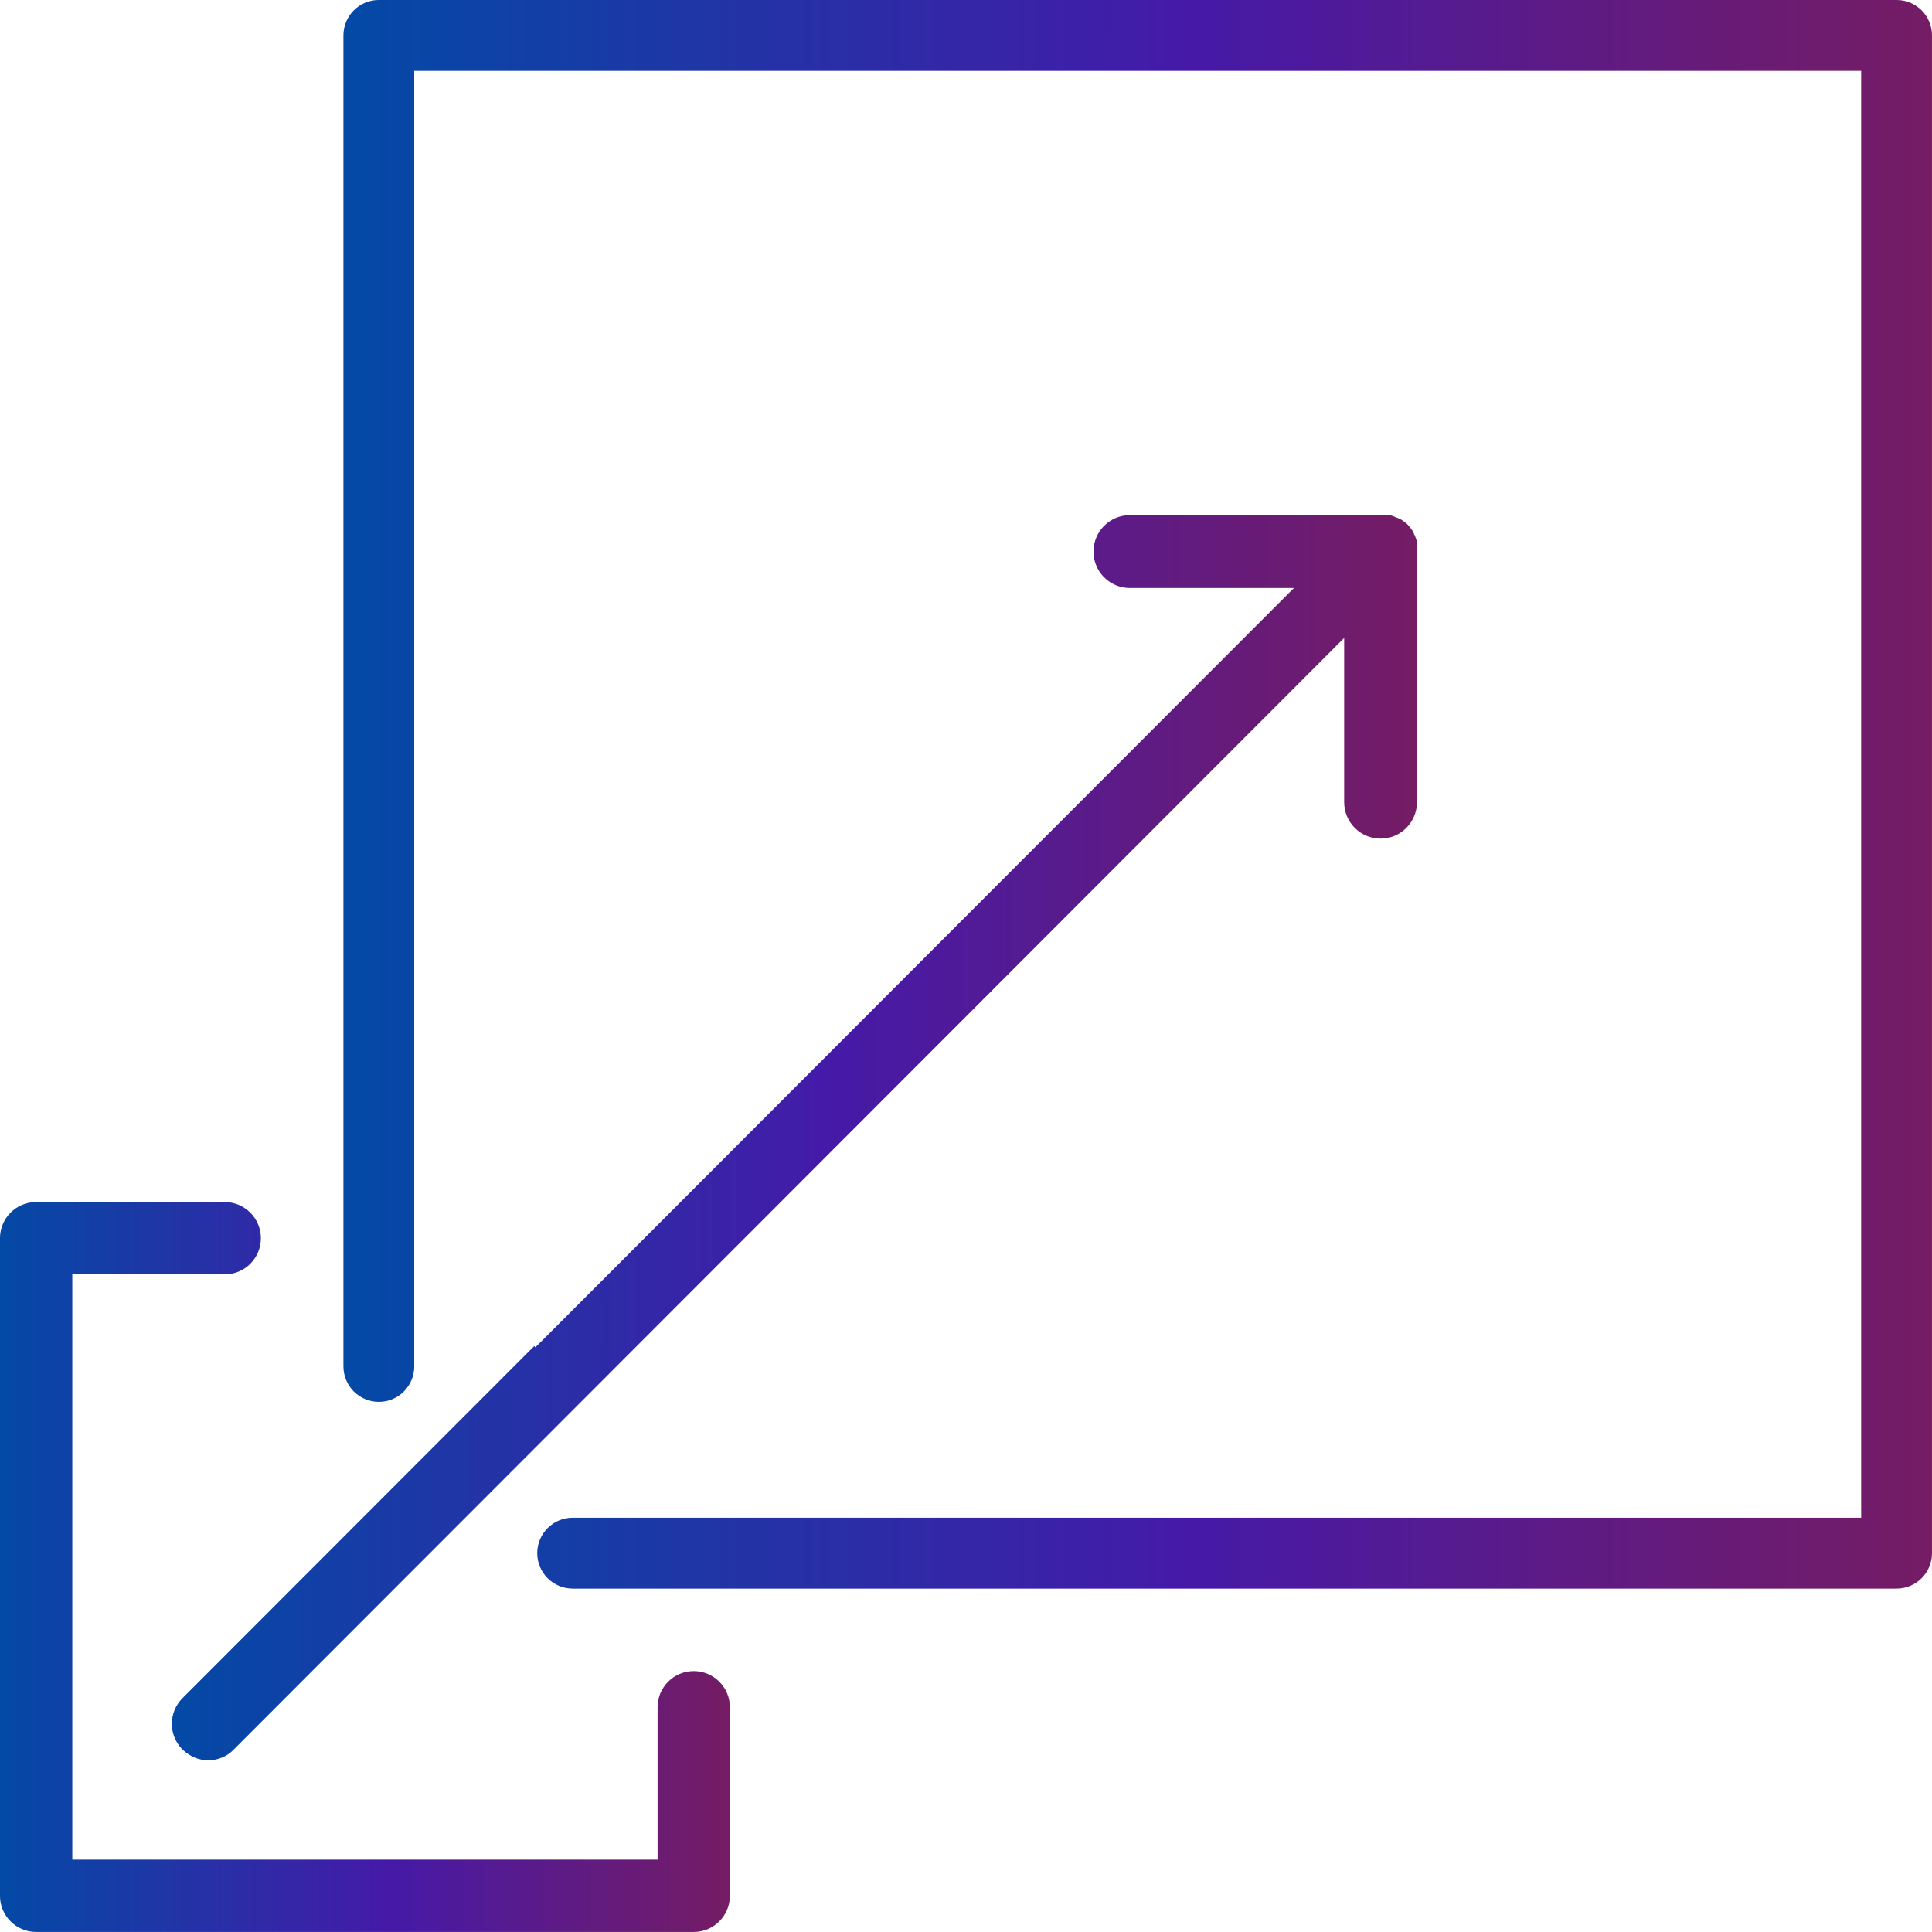 <svg width="57" height="57" viewBox="0 0 57 57" fill="none" xmlns="http://www.w3.org/2000/svg">
<path d="M20.467 49.303C19.878 49.303 19.401 49.78 19.401 50.369V54.866H2.132V37.597H6.63C7.218 37.597 7.696 37.12 7.696 36.531C7.696 35.942 7.218 35.465 6.63 35.465H1.066C0.477 35.465 0 35.942 0 36.531V55.932C0 56.521 0.477 56.998 1.066 56.998H20.467C21.056 56.998 21.533 56.521 21.533 55.932V50.369C21.533 49.78 21.056 49.303 20.467 49.303Z" fill="url(#paint0_linear_2327_31064)"/>
<path d="M20.467 49.303C19.878 49.303 19.401 49.78 19.401 50.369V54.866H2.132V37.597H6.63C7.218 37.597 7.696 37.12 7.696 36.531C7.696 35.942 7.218 35.465 6.63 35.465H1.066C0.477 35.465 0 35.942 0 36.531V55.932C0 56.521 0.477 56.998 1.066 56.998H20.467C21.056 56.998 21.533 56.521 21.533 55.932V50.369C21.533 49.78 21.056 49.303 20.467 49.303Z" fill="black" fill-opacity="0.2"/>
<path d="M55.955 0H11.177C10.6 0 10.133 0.467 10.133 1.044V40.313C10.133 40.89 10.6 41.358 11.177 41.358C11.754 41.358 12.221 40.89 12.221 40.313V2.088H54.911V44.778H16.895C16.318 44.778 15.851 45.246 15.851 45.822C15.851 46.399 16.318 46.867 16.895 46.867H55.955C56.532 46.867 56.999 46.399 56.999 45.822V1.044C56.999 0.467 56.532 0 55.955 0Z" fill="url(#paint1_linear_2327_31064)"/>
<path d="M55.955 0H11.177C10.6 0 10.133 0.467 10.133 1.044V40.313C10.133 40.89 10.6 41.358 11.177 41.358C11.754 41.358 12.221 40.89 12.221 40.313V2.088H54.911V44.778H16.895C16.318 44.778 15.851 45.246 15.851 45.822C15.851 46.399 16.318 46.867 16.895 46.867H55.955C56.532 46.867 56.999 46.399 56.999 45.822V1.044C56.999 0.467 56.532 0 55.955 0Z" fill="black" fill-opacity="0.2"/>
<path d="M15.764 39.712L5.384 50.102C4.966 50.521 4.966 51.196 5.384 51.615C5.599 51.82 5.865 51.933 6.14 51.933C6.416 51.933 6.692 51.83 6.896 51.615L17.276 41.225L29.627 28.862L39.658 18.819V23.667C39.658 24.26 40.139 24.741 40.731 24.741C41.324 24.741 41.804 24.26 41.804 23.667V16.222C41.804 16.191 41.804 16.15 41.804 16.12C41.804 16.099 41.804 16.089 41.804 16.069C41.804 16.048 41.804 16.028 41.804 16.017C41.804 15.997 41.804 15.976 41.793 15.966C41.793 15.946 41.793 15.935 41.783 15.915C41.783 15.895 41.773 15.884 41.763 15.864C41.763 15.844 41.753 15.833 41.742 15.813C41.742 15.792 41.732 15.782 41.722 15.772C41.722 15.751 41.712 15.741 41.702 15.721C41.702 15.71 41.681 15.69 41.681 15.68C41.681 15.659 41.661 15.649 41.65 15.629C41.65 15.618 41.63 15.598 41.62 15.588C41.62 15.578 41.599 15.557 41.589 15.547C41.569 15.527 41.548 15.496 41.528 15.475C41.507 15.455 41.487 15.434 41.456 15.414C41.446 15.404 41.426 15.393 41.415 15.383C41.405 15.373 41.385 15.363 41.375 15.353C41.354 15.342 41.344 15.332 41.324 15.322C41.313 15.322 41.293 15.302 41.283 15.302C41.262 15.302 41.252 15.281 41.232 15.281C41.211 15.281 41.201 15.261 41.181 15.261C41.17 15.261 41.15 15.25 41.14 15.24C41.119 15.24 41.109 15.23 41.089 15.22C41.078 15.22 41.058 15.22 41.048 15.209C41.027 15.209 41.007 15.209 40.986 15.199C40.966 15.199 40.956 15.199 40.935 15.199C40.915 15.199 40.905 15.199 40.884 15.199C40.854 15.199 40.823 15.199 40.792 15.199C40.792 15.199 40.782 15.199 40.772 15.199H33.335C32.742 15.199 32.262 15.68 32.262 16.273C32.262 16.866 32.742 17.347 33.335 17.347H38.177L28.145 27.389L15.794 39.753L15.764 39.712Z" fill="url(#paint2_linear_2327_31064)"/>
<path d="M15.764 39.712L5.384 50.102C4.966 50.521 4.966 51.196 5.384 51.615C5.599 51.82 5.865 51.933 6.14 51.933C6.416 51.933 6.692 51.83 6.896 51.615L17.276 41.225L29.627 28.862L39.658 18.819V23.667C39.658 24.26 40.139 24.741 40.731 24.741C41.324 24.741 41.804 24.26 41.804 23.667V16.222C41.804 16.191 41.804 16.15 41.804 16.12C41.804 16.099 41.804 16.089 41.804 16.069C41.804 16.048 41.804 16.028 41.804 16.017C41.804 15.997 41.804 15.976 41.793 15.966C41.793 15.946 41.793 15.935 41.783 15.915C41.783 15.895 41.773 15.884 41.763 15.864C41.763 15.844 41.753 15.833 41.742 15.813C41.742 15.792 41.732 15.782 41.722 15.772C41.722 15.751 41.712 15.741 41.702 15.721C41.702 15.71 41.681 15.69 41.681 15.68C41.681 15.659 41.661 15.649 41.65 15.629C41.65 15.618 41.63 15.598 41.62 15.588C41.62 15.578 41.599 15.557 41.589 15.547C41.569 15.527 41.548 15.496 41.528 15.475C41.507 15.455 41.487 15.434 41.456 15.414C41.446 15.404 41.426 15.393 41.415 15.383C41.405 15.373 41.385 15.363 41.375 15.353C41.354 15.342 41.344 15.332 41.324 15.322C41.313 15.322 41.293 15.302 41.283 15.302C41.262 15.302 41.252 15.281 41.232 15.281C41.211 15.281 41.201 15.261 41.181 15.261C41.17 15.261 41.15 15.25 41.14 15.24C41.119 15.24 41.109 15.23 41.089 15.22C41.078 15.22 41.058 15.22 41.048 15.209C41.027 15.209 41.007 15.209 40.986 15.199C40.966 15.199 40.956 15.199 40.935 15.199C40.915 15.199 40.905 15.199 40.884 15.199C40.854 15.199 40.823 15.199 40.792 15.199C40.792 15.199 40.782 15.199 40.772 15.199H33.335C32.742 15.199 32.262 15.68 32.262 16.273C32.262 16.866 32.742 17.347 33.335 17.347H38.177L28.145 27.389L15.794 39.753L15.764 39.712Z" fill="black" fill-opacity="0.2"/>
<defs>
<linearGradient id="paint0_linear_2327_31064" x1="0" y1="46.231" x2="21.533" y2="46.231" gradientUnits="userSpaceOnUse">
<stop stop-color="#045CCF"/>
<stop offset="0.529" stop-color="#5621D2"/>
<stop offset="1" stop-color="#92237D"/>
</linearGradient>
<linearGradient id="paint1_linear_2327_31064" x1="10.133" y1="23.433" x2="56.999" y2="23.433" gradientUnits="userSpaceOnUse">
<stop stop-color="#045CCF"/>
<stop offset="0.529" stop-color="#5621D2"/>
<stop offset="1" stop-color="#92237D"/>
</linearGradient>
<linearGradient id="paint2_linear_2327_31064" x1="5.07" y1="33.566" x2="41.804" y2="33.566" gradientUnits="userSpaceOnUse">
<stop stop-color="#045CCF"/>
<stop offset="0.529" stop-color="#5621D2"/>
<stop offset="1" stop-color="#92237D"/>
</linearGradient>
</defs>
</svg>
